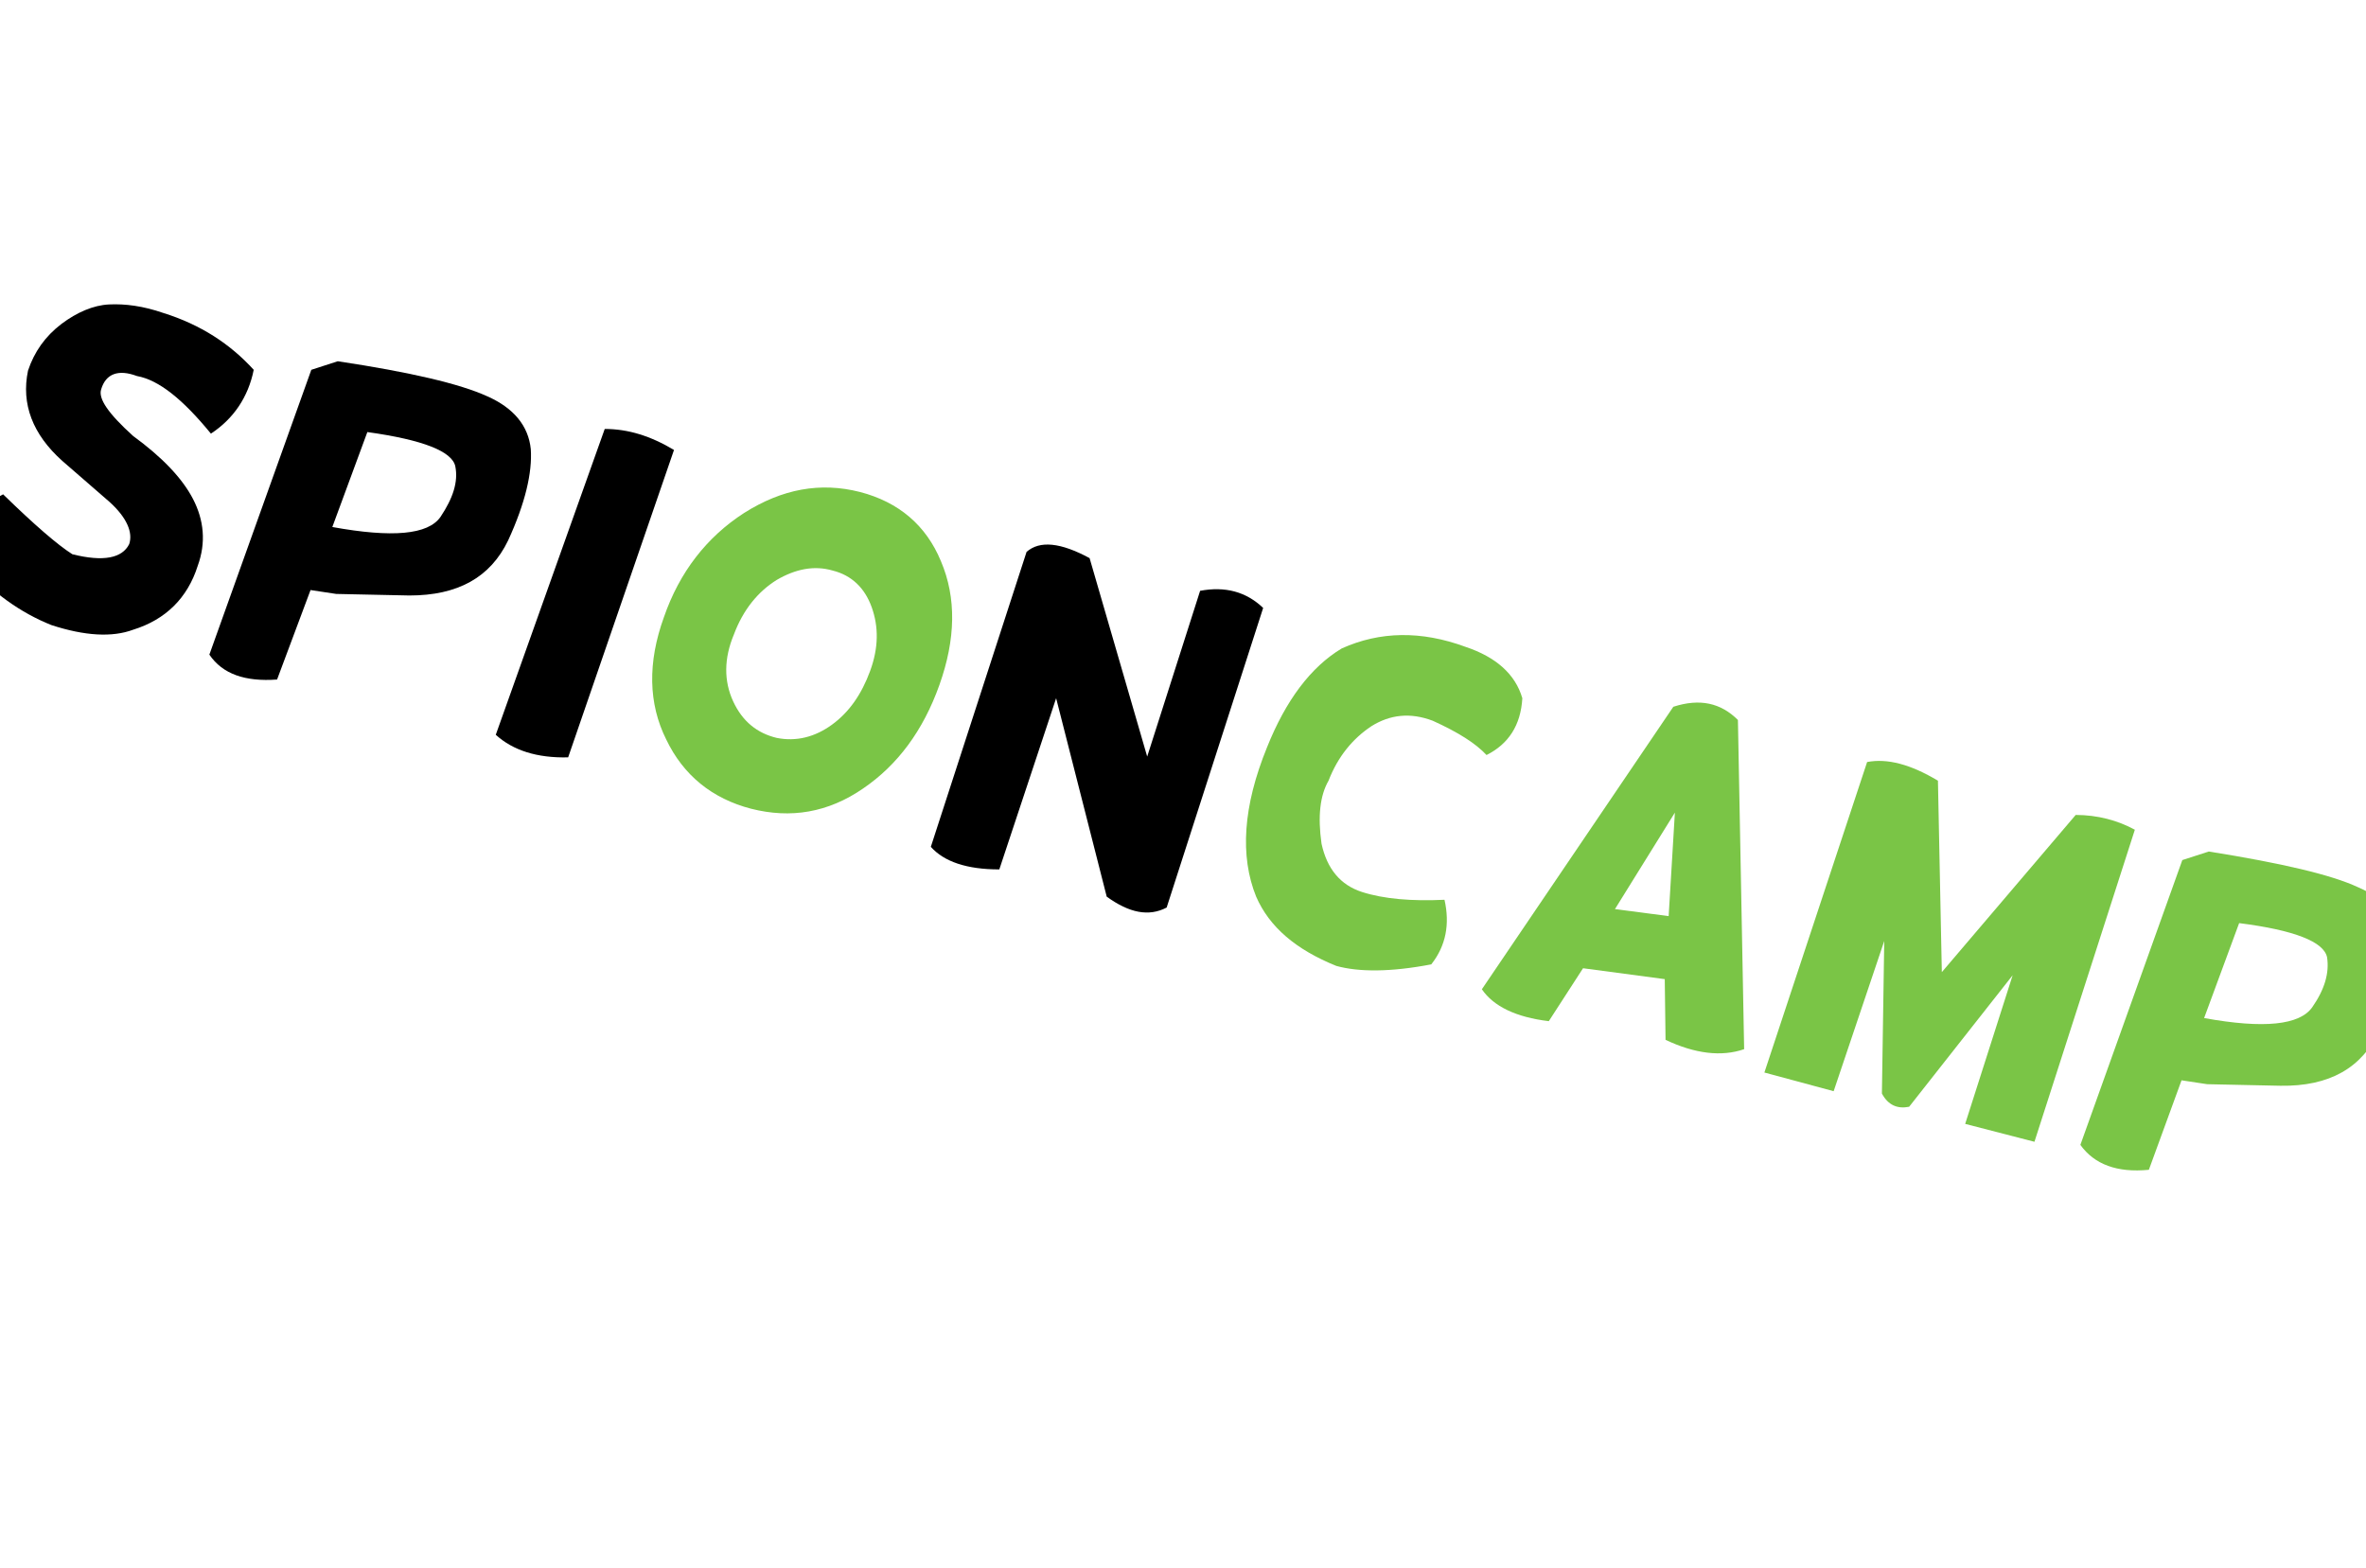 <?xml version="1.0" encoding="UTF-8"?>
<!DOCTYPE svg PUBLIC "-//W3C//DTD SVG 1.1//EN" "http://www.w3.org/Graphics/SVG/1.1/DTD/svg11.dtd">
<!-- Creator: CorelDRAW X8 -->
<svg xmlns="http://www.w3.org/2000/svg" xml:space="preserve" width="30.395mm" height="20.151mm" version="1.1" style="shape-rendering:geometricPrecision; text-rendering:geometricPrecision; image-rendering:optimizeQuality; fill-rule:evenodd; clip-rule:evenodd"
viewBox="0 0 3040 2015"
 xmlns:xlink="http://www.w3.org/1999/xlink">
 <defs>
  <style type="text/css">
   <![CDATA[
    .fil0 {fill:black;fill-rule:nonzero}
    .fil1 {fill:#7AC546;fill-rule:nonzero}
   ]]>
  </style>
 </defs>
 <g id="Layer_x0020_1">
  <path class="fil0" d="M-41 726c-2,-45 14,-75 45,-91 40,39 70,65 89,77 40,10 64,5 73,-13 5,-15 -3,-34 -25,-54l-61 -53c-38,-34 -53,-73 -44,-116 8,-24 22,-44 43,-60 20,-15 41,-24 61,-25 21,-1 44,2 70,11 48,15 86,40 116,73 -7,35 -26,63 -55,82 -36,-44 -67,-69 -95,-74 -24,-9 -40,-3 -46,17 -4,12 9,31 41,60 37,27 63,54 77,81 14,27 17,56 6,86 -13,41 -41,69 -83,82 -27,10 -62,8 -105,-6 -40,-16 -76,-42 -107,-77z"/>
  <path id="1" class="fil0" d="M400 475l-131 366c17,25 46,35 87,32l43 -115 33 5 94 2c62,0 104,-23 127,-71 22,-48 31,-87 29,-117 -3,-30 -22,-53 -56,-68 -35,-16 -99,-31 -192,-45l-34 11zm72 80c72,10 109,25 113,44 4,20 -3,41 -19,65 -16,23 -62,27 -139,13l45 -122z"/>
  <path id="2" class="fil0" d="M637 944c22,20 53,30 93,29l136 -395c-30,-18 -59,-27 -89,-27l-140 393z"/>
  <path id="3" class="fil0" d="M1319 709l-123 379c17,19 46,29 88,29l73 -220 65 255c29,21 54,26 77,14l124 -385c-22,-21 -49,-28 -81,-22l-68 213 -74 -255c-37,-20 -64,-23 -81,-8z"/>
  <path id="4" class="fil1" d="M1105 632c50,13 85,43 104,89 20,47 19,100 -2,159 -21,59 -54,103 -98,133 -45,31 -93,39 -144,26 -50,-13 -87,-43 -109,-89 -23,-46 -24,-99 -3,-157 20,-58 55,-103 103,-134 49,-31 98,-40 149,-27zm-35 101c-24,-7 -48,-2 -72,12 -24,15 -43,38 -55,70 -13,31 -13,60 -1,86 12,26 31,41 56,47 25,5 49,-1 71,-17 22,-16 38,-39 49,-69 11,-30 11,-57 2,-82 -9,-25 -26,-41 -50,-47z"/>
  <path id="5" class="fil1" d="M1956 897c-2,35 -18,59 -46,73 -14,-15 -36,-29 -69,-44 -29,-11 -55,-8 -79,7 -24,16 -43,39 -55,70 -11,19 -14,46 -9,81 7,32 24,53 52,62 28,9 64,12 106,10 7,31 2,59 -17,83 -52,10 -93,10 -122,2 -52,-21 -86,-50 -103,-89 -21,-52 -17,-116 14,-192 24,-60 56,-103 96,-127 49,-22 102,-23 159,-2 39,13 64,35 73,66z"/>
  <path id="6" class="fil1" d="M2150 908l-246 363c15,22 44,36 86,41l44 -68 105 14 1 78c38,18 72,22 101,12l-8 -423c-22,-22 -49,-28 -83,-17zm-6 269l-69 -9 77 -124 -8 133z"/>
  <path id="7" class="fil1" d="M2399 979l-132 399 89 24 65 -193 -3 196c8,15 20,20 35,17l133 -169 -61 191 89 23 129 -401c-22,-12 -48,-19 -76,-19l-172 202 -5 -246c-35,-21 -65,-29 -91,-24z"/>
  <path id="8" class="fil1" d="M2804 1105l-131 366c18,25 47,36 88,32l42 -115 33 5 94 2c63,1 105,-23 127,-71 22,-48 32,-87 29,-117 -2,-29 -21,-52 -56,-67 -34,-16 -98,-31 -192,-46l-34 11zm73 81c71,9 109,24 113,44 3,20 -3,41 -19,64 -16,23 -62,28 -139,14l45 -122z"/>
 </g>
</svg>
